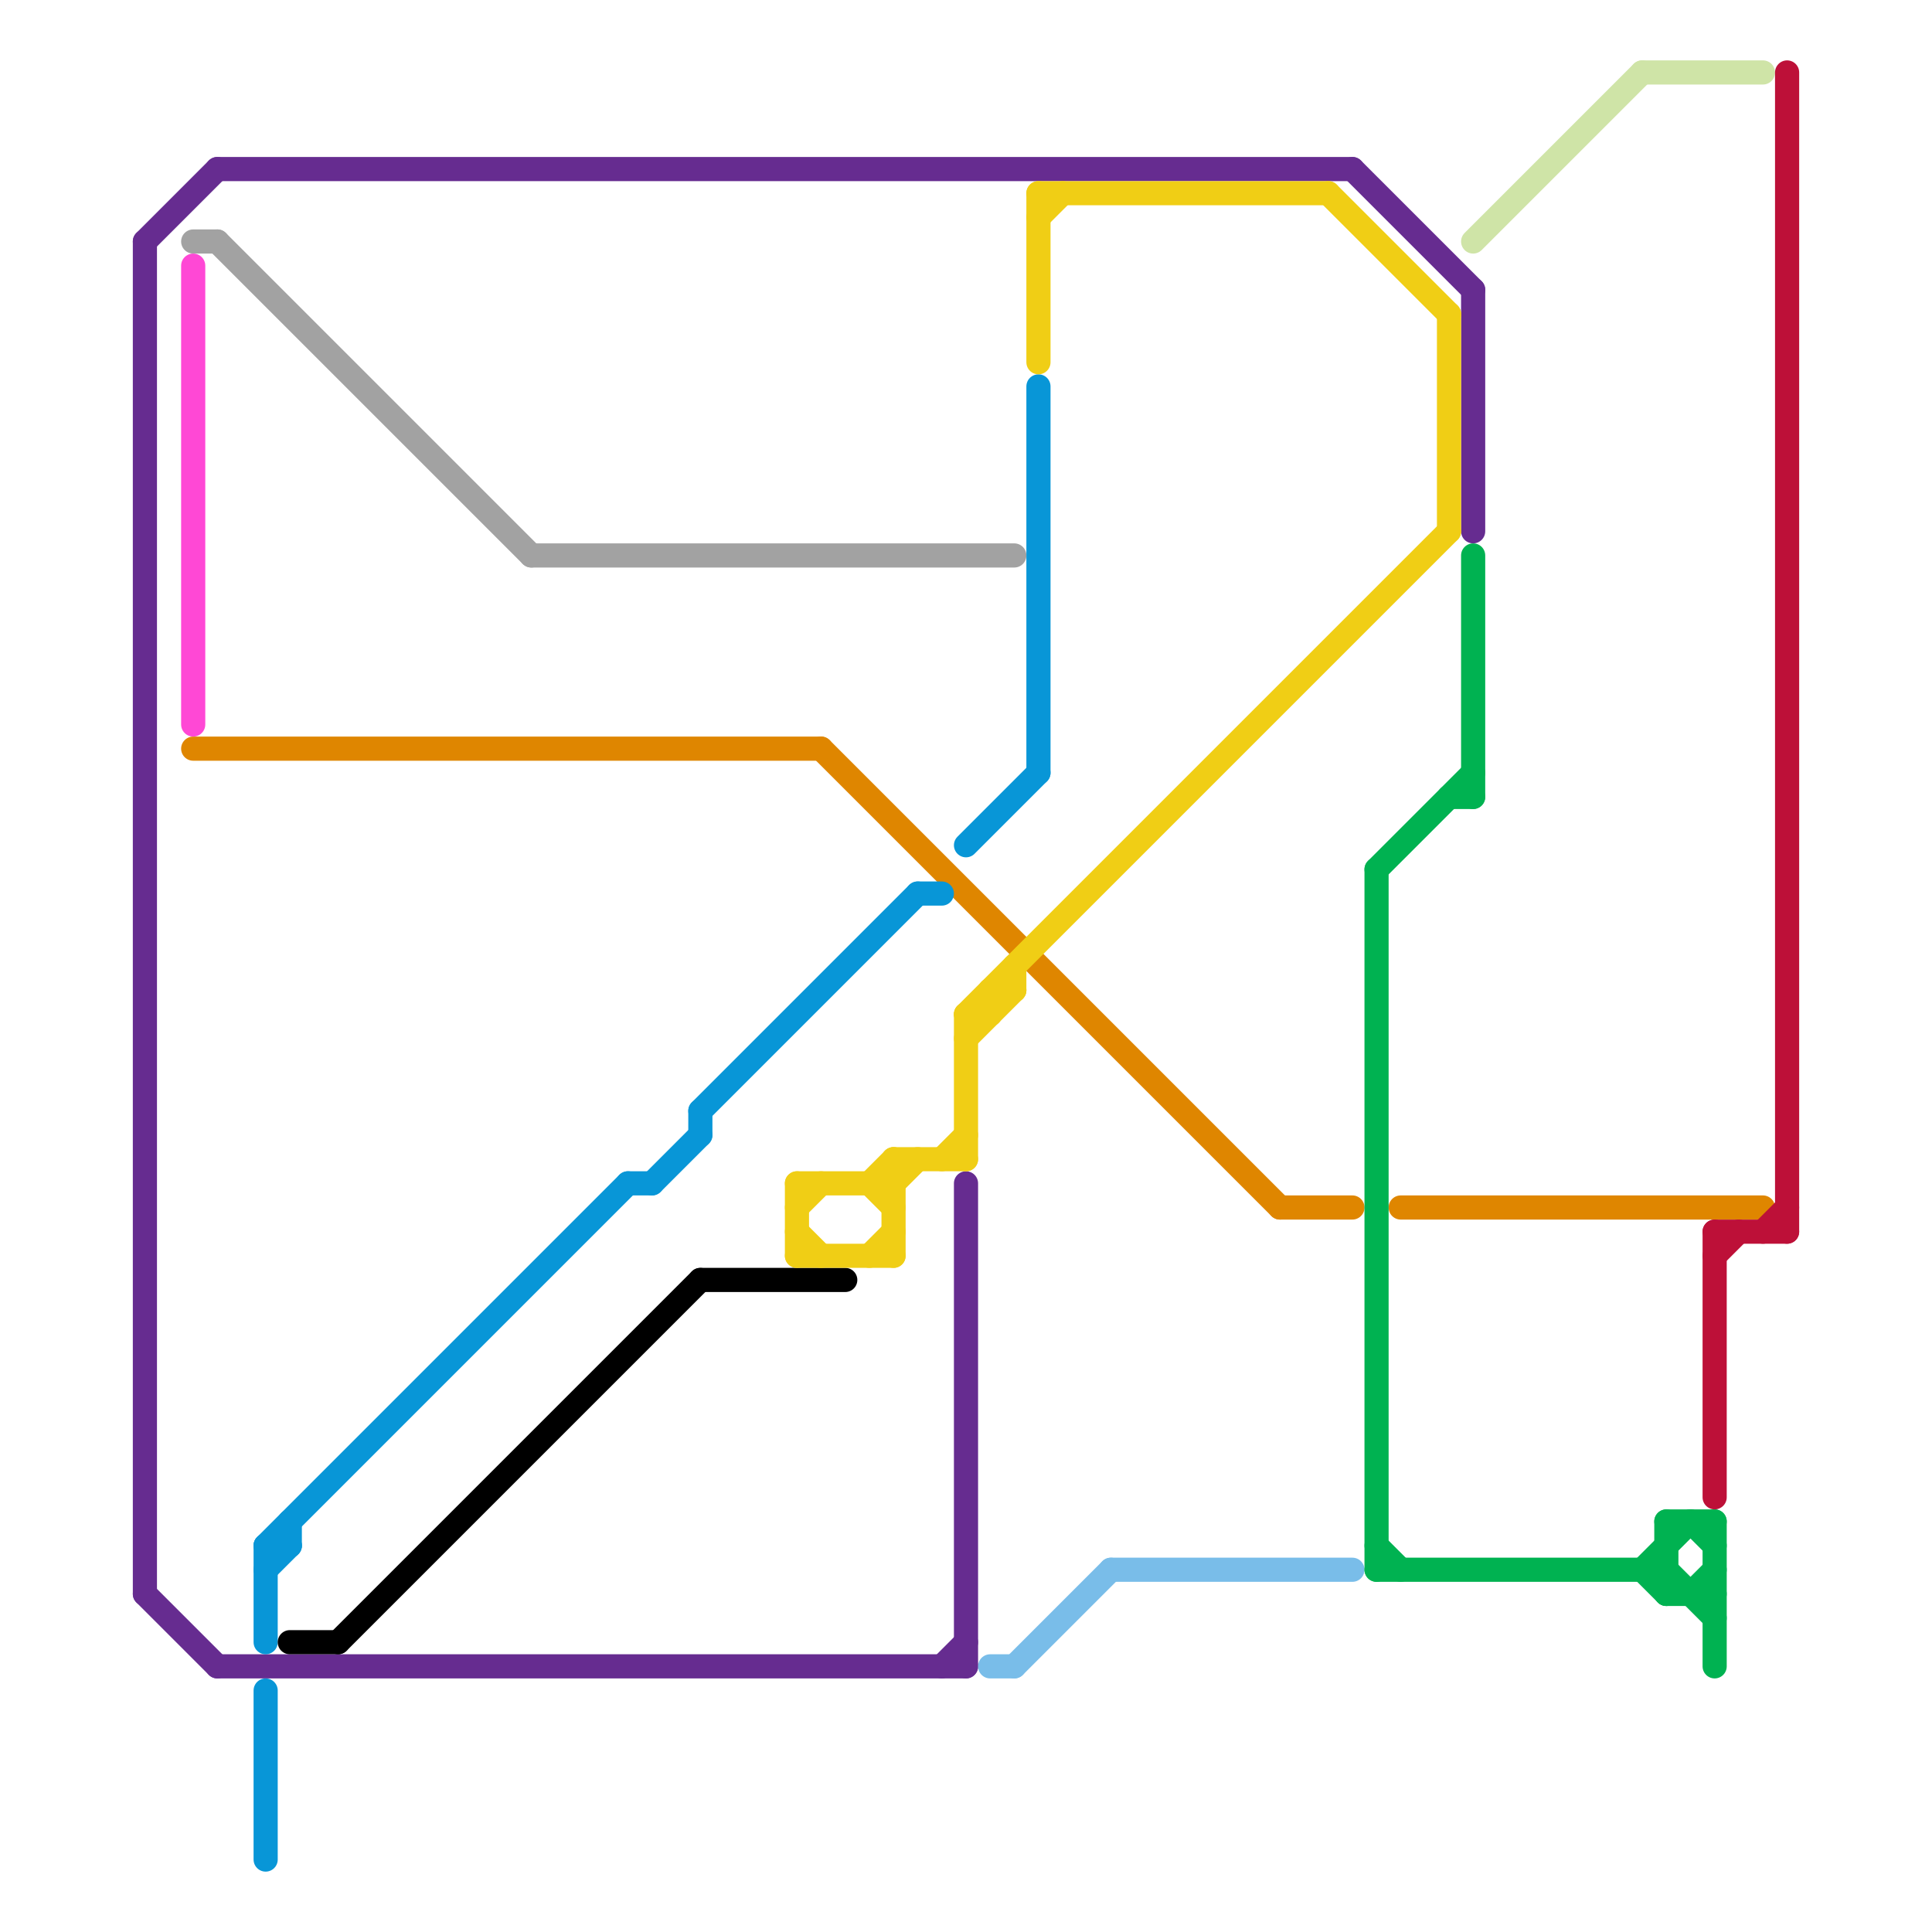 
<svg version="1.1" xmlns="http://www.w3.org/2000/svg" viewBox="0 0 80 80">
<style>text { font: 1px Helvetica; font-weight: 600; white-space: pre; dominant-baseline: central; } line { stroke-width: 1; fill: none; stroke-linecap: round; stroke-linejoin: round; } .c0 { stroke: #a2a2a2 } .c1 { stroke: #df8600 } .c2 { stroke: #662c90 } .c3 { stroke: #0896d7 } .c4 { stroke: #000000 } .c5 { stroke: #f0ce15 } .c6 { stroke: #79bde9 } .c7 { stroke: #00b251 } .c8 { stroke: #cfe4a7 } .c9 { stroke: #bd1038 } .c10 { stroke: #ff48d5 }</style><defs><g id="wm-xf"><circle r="1.2" fill="#000"/><circle r="0.9" fill="#fff"/><circle r="0.6" fill="#000"/><circle r="0.3" fill="#fff"/></g><g id="wm"><circle r="0.6" fill="#000"/><circle r="0.3" fill="#fff"/></g></defs><line class="c0" x1="8" y1="10" x2="9" y2="10"/><line class="c0" x1="22" y1="23" x2="42" y2="23"/><line class="c0" x1="9" y1="10" x2="22" y2="23"/><line class="c1" x1="53" y1="50" x2="56" y2="50"/><line class="c1" x1="58" y1="50" x2="73" y2="50"/><line class="c1" x1="34" y1="31" x2="53" y2="50"/><line class="c1" x1="8" y1="31" x2="34" y2="31"/><line class="c2" x1="6" y1="66" x2="9" y2="69"/><line class="c2" x1="40" y1="49" x2="40" y2="69"/><line class="c2" x1="6" y1="10" x2="6" y2="66"/><line class="c2" x1="9" y1="69" x2="40" y2="69"/><line class="c2" x1="56" y1="7" x2="61" y2="12"/><line class="c2" x1="39" y1="69" x2="40" y2="68"/><line class="c2" x1="6" y1="10" x2="9" y2="7"/><line class="c2" x1="9" y1="7" x2="56" y2="7"/><line class="c2" x1="61" y1="12" x2="61" y2="22"/><line class="c3" x1="11" y1="65" x2="12" y2="64"/><line class="c3" x1="11" y1="64" x2="12" y2="64"/><line class="c3" x1="26" y1="49" x2="27" y2="49"/><line class="c3" x1="12" y1="63" x2="12" y2="64"/><line class="c3" x1="43" y1="16" x2="43" y2="32"/><line class="c3" x1="29" y1="46" x2="38" y2="37"/><line class="c3" x1="29" y1="46" x2="29" y2="47"/><line class="c3" x1="27" y1="49" x2="29" y2="47"/><line class="c3" x1="38" y1="37" x2="39" y2="37"/><line class="c3" x1="11" y1="70" x2="11" y2="77"/><line class="c3" x1="11" y1="64" x2="26" y2="49"/><line class="c3" x1="11" y1="64" x2="11" y2="68"/><line class="c3" x1="40" y1="35" x2="43" y2="32"/><line class="c4" x1="14" y1="68" x2="29" y2="53"/><line class="c4" x1="29" y1="53" x2="35" y2="53"/><line class="c4" x1="12" y1="68" x2="14" y2="68"/><line class="c5" x1="33" y1="50" x2="34" y2="49"/><line class="c5" x1="43" y1="8" x2="55" y2="8"/><line class="c5" x1="43" y1="8" x2="43" y2="15"/><line class="c5" x1="36" y1="49" x2="37" y2="48"/><line class="c5" x1="40" y1="42" x2="60" y2="22"/><line class="c5" x1="40" y1="42" x2="41" y2="42"/><line class="c5" x1="37" y1="49" x2="38" y2="48"/><line class="c5" x1="55" y1="8" x2="60" y2="13"/><line class="c5" x1="36" y1="52" x2="37" y2="51"/><line class="c5" x1="39" y1="48" x2="40" y2="47"/><line class="c5" x1="36" y1="49" x2="37" y2="50"/><line class="c5" x1="37" y1="48" x2="40" y2="48"/><line class="c5" x1="41" y1="41" x2="41" y2="42"/><line class="c5" x1="60" y1="13" x2="60" y2="22"/><line class="c5" x1="42" y1="40" x2="42" y2="41"/><line class="c5" x1="41" y1="41" x2="42" y2="41"/><line class="c5" x1="33" y1="52" x2="37" y2="52"/><line class="c5" x1="33" y1="49" x2="33" y2="52"/><line class="c5" x1="33" y1="51" x2="34" y2="52"/><line class="c5" x1="37" y1="48" x2="37" y2="52"/><line class="c5" x1="43" y1="9" x2="44" y2="8"/><line class="c5" x1="40" y1="42" x2="40" y2="48"/><line class="c5" x1="33" y1="49" x2="37" y2="49"/><line class="c5" x1="40" y1="43" x2="42" y2="41"/><line class="c6" x1="46" y1="65" x2="56" y2="65"/><line class="c6" x1="42" y1="69" x2="46" y2="65"/><line class="c6" x1="41" y1="69" x2="42" y2="69"/><line class="c7" x1="57" y1="36" x2="57" y2="65"/><line class="c7" x1="61" y1="23" x2="61" y2="33"/><line class="c7" x1="57" y1="64" x2="58" y2="65"/><line class="c7" x1="71" y1="63" x2="71" y2="69"/><line class="c7" x1="70" y1="66" x2="71" y2="65"/><line class="c7" x1="57" y1="36" x2="61" y2="32"/><line class="c7" x1="57" y1="65" x2="69" y2="65"/><line class="c7" x1="69" y1="63" x2="71" y2="63"/><line class="c7" x1="69" y1="66" x2="71" y2="66"/><line class="c7" x1="68" y1="65" x2="70" y2="63"/><line class="c7" x1="70" y1="63" x2="71" y2="64"/><line class="c7" x1="60" y1="33" x2="61" y2="33"/><line class="c7" x1="69" y1="63" x2="69" y2="66"/><line class="c7" x1="68" y1="65" x2="69" y2="66"/><line class="c7" x1="69" y1="65" x2="71" y2="67"/><line class="c8" x1="68" y1="3" x2="73" y2="3"/><line class="c8" x1="61" y1="10" x2="68" y2="3"/><line class="c9" x1="74" y1="3" x2="74" y2="51"/><line class="c9" x1="73" y1="51" x2="74" y2="50"/><line class="c9" x1="71" y1="51" x2="74" y2="51"/><line class="c9" x1="71" y1="52" x2="72" y2="51"/><line class="c9" x1="71" y1="51" x2="71" y2="62"/><line class="c10" x1="8" y1="11" x2="8" y2="30"/>
</svg>
